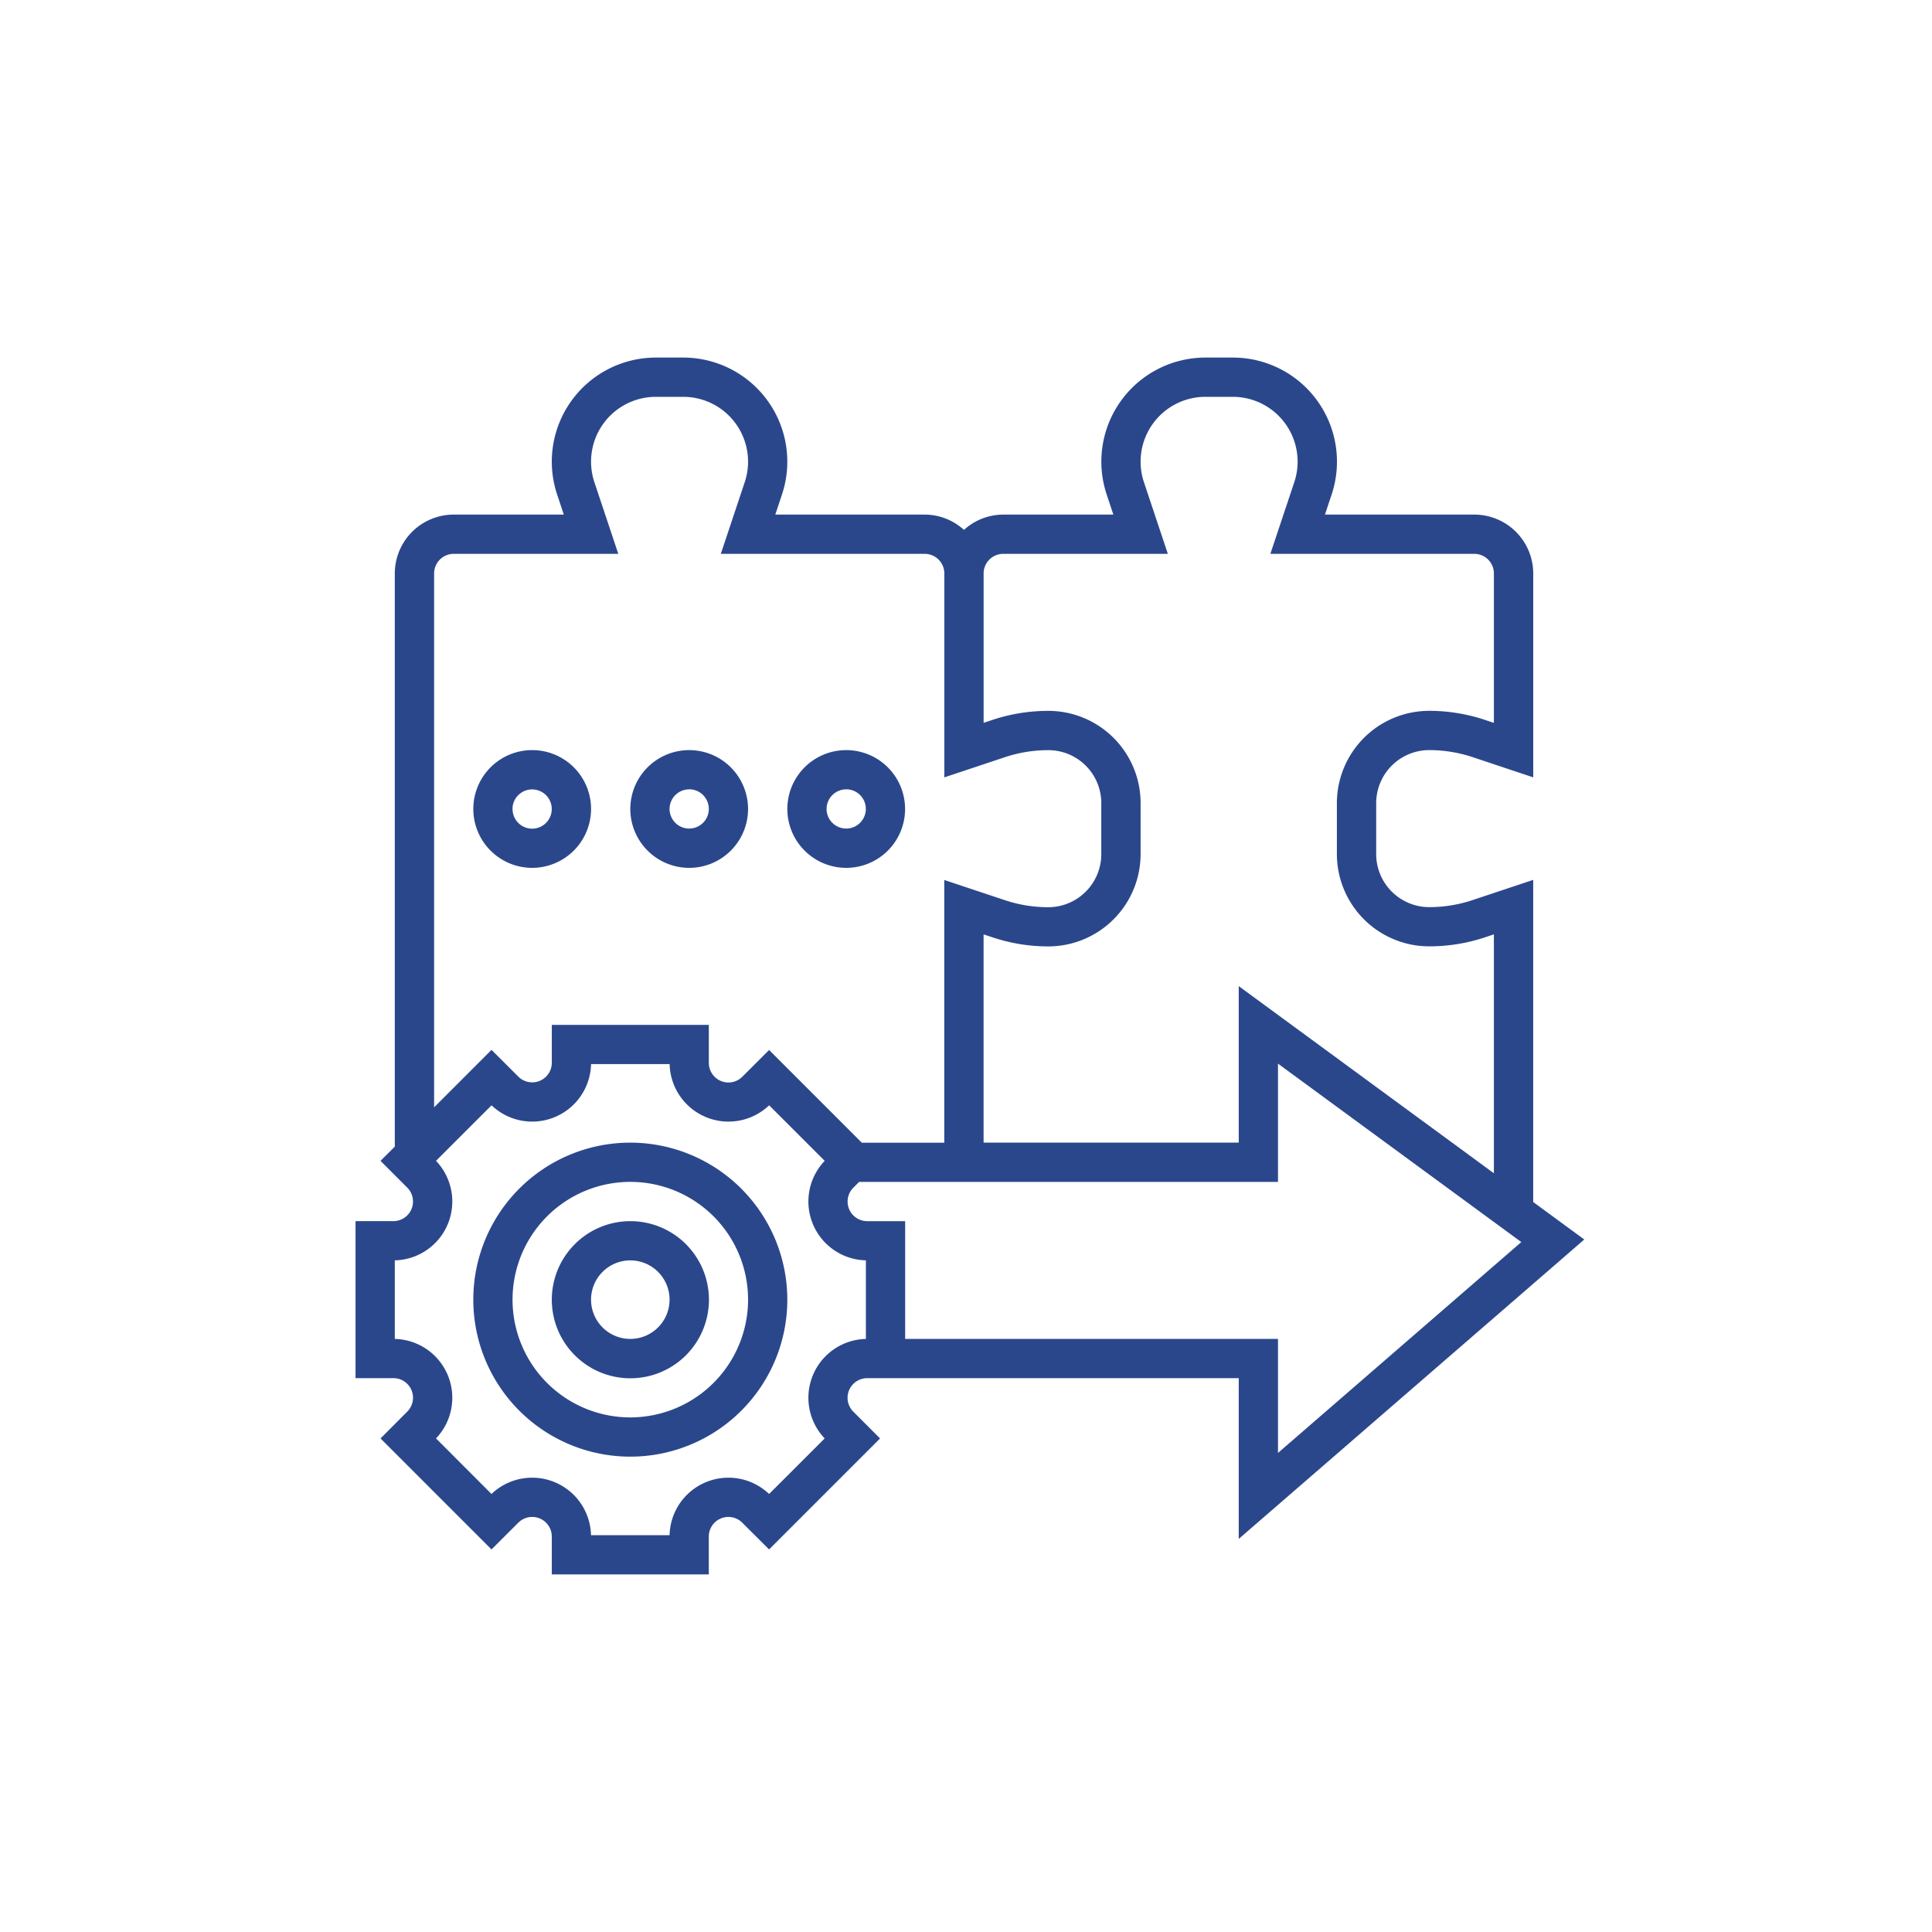 <svg xmlns="http://www.w3.org/2000/svg" width="150" height="150" viewBox="0 0 150 150"><g id="Seamless_integration_with_your_accounting_software" data-name="Seamless integration with your accounting software" transform="translate(-67 -2440)"><rect id="Rectangle_5211" data-name="Rectangle 5211" width="150" height="150" transform="translate(67 2440)" fill="rgba(38,52,127,0)"></rect><g id="noun-seamless-integration-3635299" transform="translate(93.604 2466.762)"><g id="Group_10382" data-name="Group 10382" transform="translate(1 1)"><path id="Path_8953" data-name="Path 8953" d="M17.1,45a6.1,6.1,0,1,0,6.1,6.1A6.1,6.1,0,0,0,17.1,45Zm0,9.143A3.048,3.048,0,1,1,20.143,51.1,3.051,3.051,0,0,1,17.1,54.143Z" transform="translate(4.238 22.048)" fill="#2b478c"></path><path id="Path_8954" data-name="Path 8954" d="M19.19,41a12.19,12.19,0,1,0,12.19,12.19A12.2,12.2,0,0,0,19.19,41Zm0,21.333a9.143,9.143,0,1,1,9.143-9.143A9.152,9.152,0,0,1,19.19,62.333Z" transform="translate(2.143 19.952)" fill="#2b478c"></path><path id="Path_8955" data-name="Path 8955" d="M96.4,69.472l-3.966-2.909V41.552l-4.7,1.566a10.637,10.637,0,0,1-3.374.549,4.121,4.121,0,0,1-4.117-4.116V35.592a4.121,4.121,0,0,1,4.116-4.116,10.683,10.683,0,0,1,3.377.547l4.7,1.57V17.762a4.577,4.577,0,0,0-4.571-4.571h-11.6l.518-1.556A8.08,8.08,0,0,0,69.111,1H66.984a8.08,8.08,0,0,0-7.665,10.635l.518,1.556H51.286a4.542,4.542,0,0,0-3.048,1.189A4.542,4.542,0,0,0,45.19,13.19h-11.6l.518-1.556A8.08,8.08,0,0,0,26.445,1H24.317a8.08,8.08,0,0,0-7.665,10.635l.518,1.556H8.619a4.577,4.577,0,0,0-4.571,4.571v44.5L2.938,63.366l2.077,2.08a1.523,1.523,0,0,1-1.076,2.6H1v12.19H3.939a1.522,1.522,0,0,1,1.076,2.6L2.94,84.919l8.617,8.617,2.08-2.077a1.523,1.523,0,0,1,2.6,1.077v2.939h12.19V92.537a1.522,1.522,0,0,1,2.6-1.076l2.08,2.075,8.617-8.617-2.077-2.08a1.523,1.523,0,0,1,1.077-2.6H69.571v12.48ZM51.286,16.238H64.067L62.21,10.67a5.033,5.033,0,0,1,4.774-6.622h2.127a5.033,5.033,0,0,1,4.774,6.622l-1.858,5.568H87.857a1.524,1.524,0,0,1,1.524,1.524v11.6l-.686-.229a13.644,13.644,0,0,0-4.341-.706,7.172,7.172,0,0,0-7.163,7.163v3.959a7.172,7.172,0,0,0,7.165,7.163,13.7,13.7,0,0,0,4.335-.7l.69-.23V64.33L69.571,49.8V61.952H49.762V45.782l.687.229a13.642,13.642,0,0,0,4.34.706,7.173,7.173,0,0,0,7.163-7.165V35.594A7.161,7.161,0,0,0,54.79,28.43h0a13.671,13.671,0,0,0-4.337.7l-.689.229v-11.6A1.524,1.524,0,0,1,51.286,16.238ZM7.1,17.762a1.524,1.524,0,0,1,1.524-1.524H21.4L19.543,10.67a5.033,5.033,0,0,1,4.774-6.622h2.127a5.033,5.033,0,0,1,4.774,6.622l-1.858,5.568H45.19a1.524,1.524,0,0,1,1.524,1.524V33.593l4.7-1.566a10.678,10.678,0,0,1,3.374-.547h0A4.115,4.115,0,0,1,58.9,35.6v3.957a4.123,4.123,0,0,1-4.116,4.117,10.639,10.639,0,0,1-3.375-.549l-4.7-1.566v20.4h-6.4l-7.2-7.2-2.08,2.077a1.523,1.523,0,0,1-2.6-1.076V52.81H16.238v2.939a1.522,1.522,0,0,1-2.6,1.076l-2.08-2.075L7.1,59.21Zm33.524,59.43a4.571,4.571,0,0,0-3.2,7.726L33.108,89.23a4.571,4.571,0,0,0-7.726,3.2h-6.1a4.571,4.571,0,0,0-7.726-3.2L7.248,84.916a4.57,4.57,0,0,0-3.2-7.724v-6.1a4.571,4.571,0,0,0,3.2-7.726l4.312-4.312a4.571,4.571,0,0,0,7.726-3.2h6.1a4.571,4.571,0,0,0,7.726,3.2l4.312,4.312a4.571,4.571,0,0,0,3.2,7.726Zm3.048,0V68.048H40.727a1.522,1.522,0,0,1-1.076-2.6L40.1,65H72.619V55.818L91.51,69.672,72.619,86.044V77.19Z" transform="translate(-1 -1)" fill="#2b478c"></path><path id="Path_8956" data-name="Path 8956" d="M16.143,25.571a4.571,4.571,0,1,0-4.571,4.571A4.577,4.577,0,0,0,16.143,25.571Zm-6.1,0A1.524,1.524,0,1,1,11.571,27.1,1.524,1.524,0,0,1,10.048,25.571Z" transform="translate(2.143 9.476)" fill="#2b478c"></path><path id="Path_8957" data-name="Path 8957" d="M19.571,30.143A4.571,4.571,0,1,0,15,25.571,4.577,4.577,0,0,0,19.571,30.143Zm0-6.1a1.524,1.524,0,1,1-1.524,1.524A1.524,1.524,0,0,1,19.571,24.048Z" transform="translate(6.333 9.476)" fill="#2b478c"></path><path id="Path_8958" data-name="Path 8958" d="M27.571,30.143A4.571,4.571,0,1,0,23,25.571,4.577,4.577,0,0,0,27.571,30.143Zm0-6.1a1.524,1.524,0,1,1-1.524,1.524A1.524,1.524,0,0,1,27.571,24.048Z" transform="translate(10.524 9.476)" fill="#2b478c"></path></g></g></g></svg>